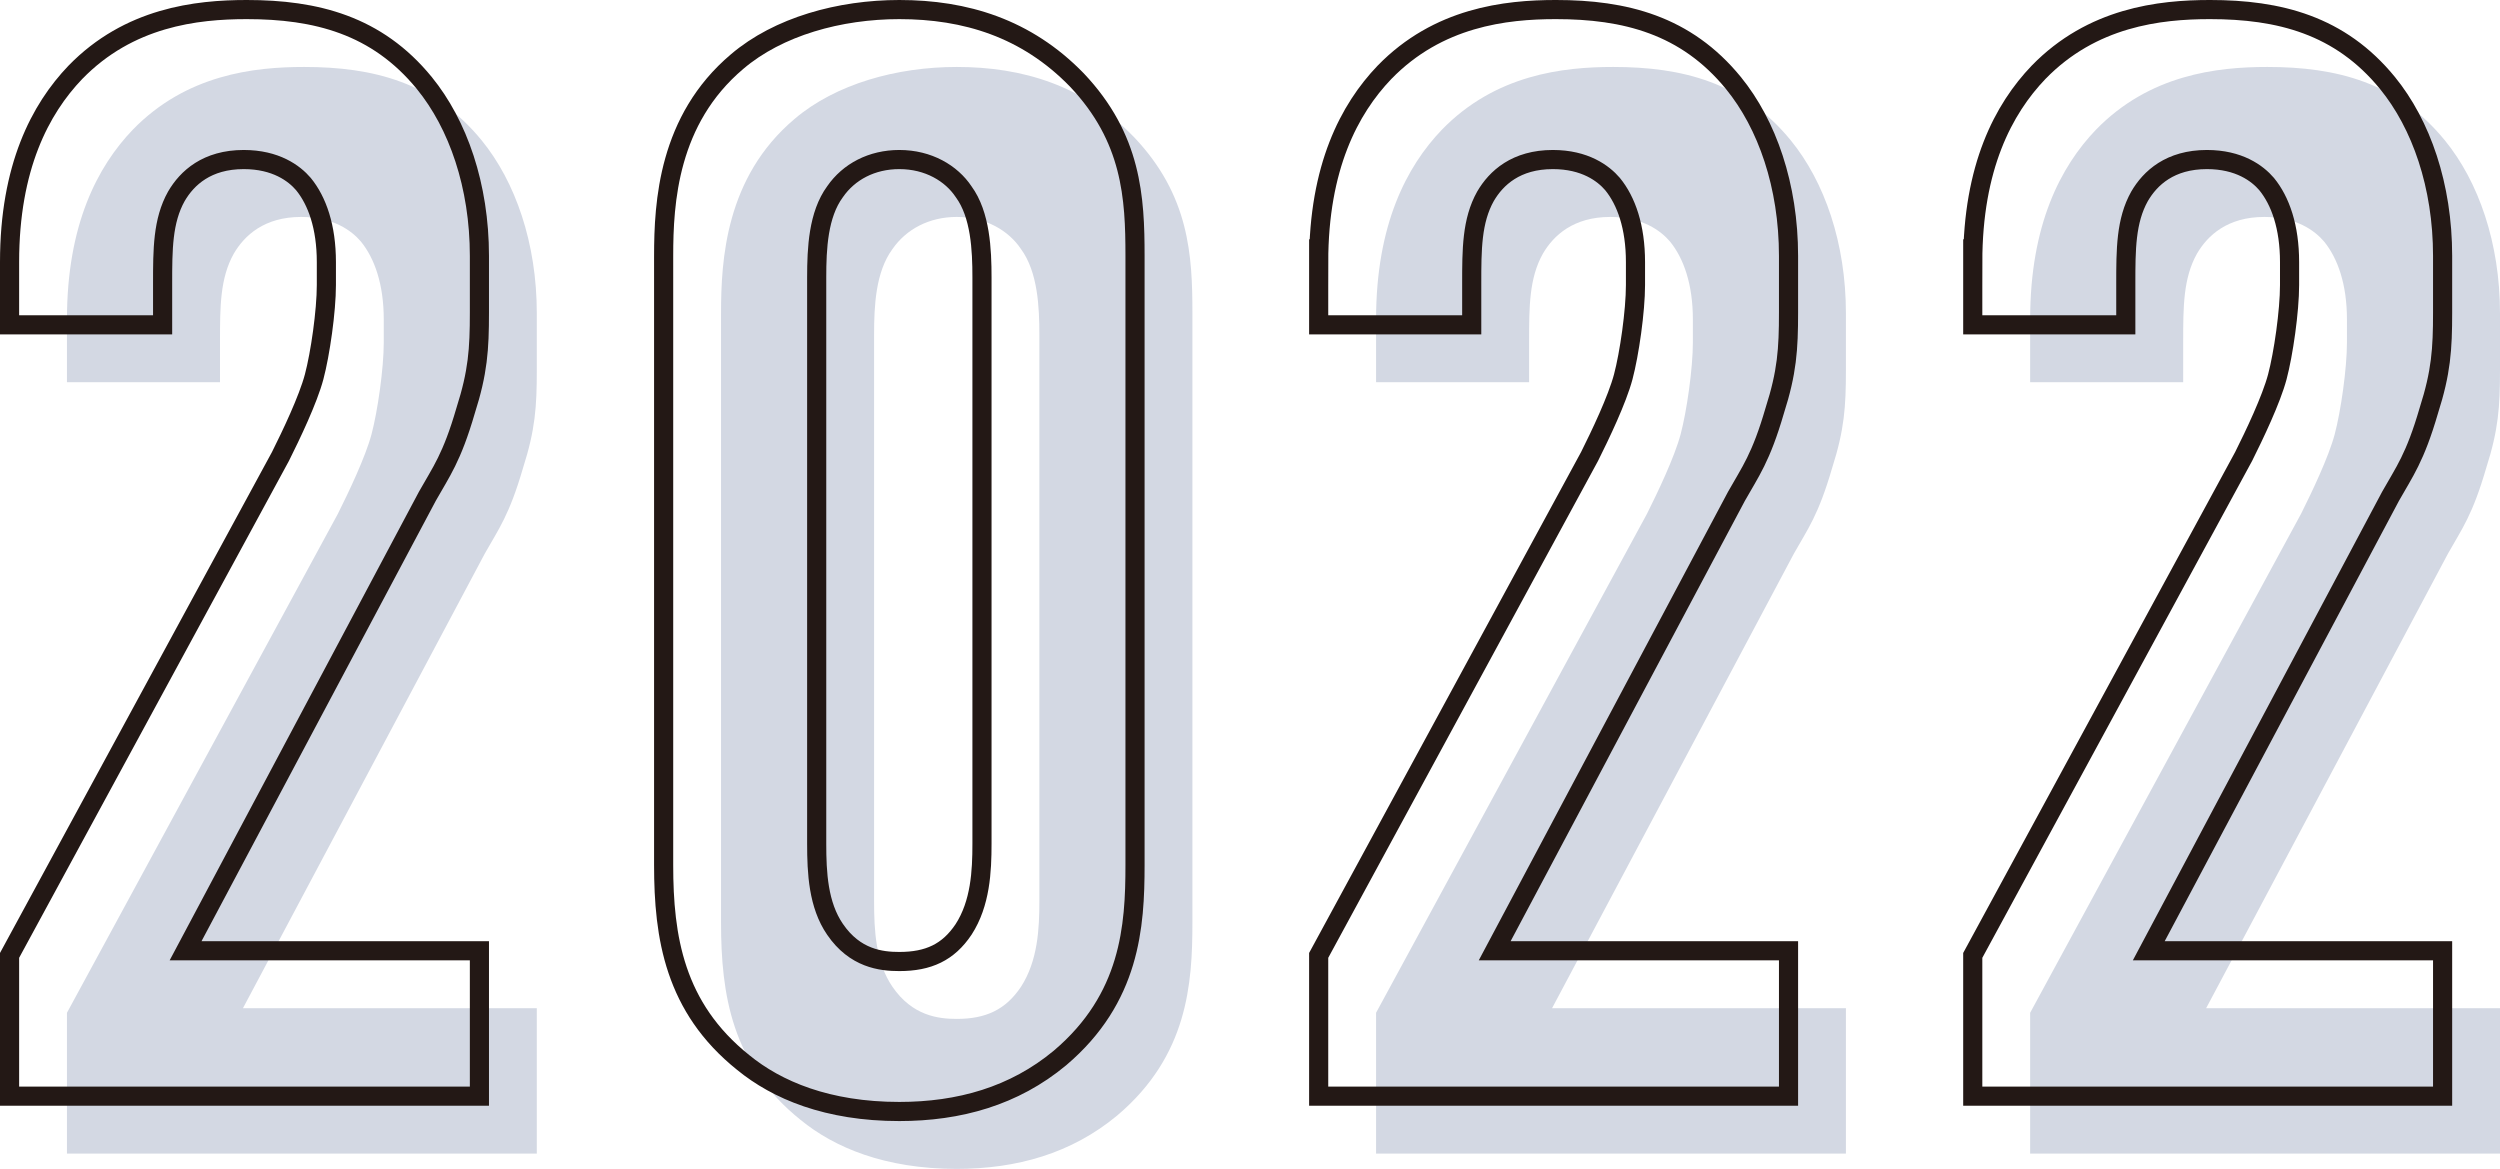 <?xml version="1.0" encoding="UTF-8"?><svg id="_イヤー_2" xmlns="http://www.w3.org/2000/svg" viewBox="0 0 130.68 61.1"><defs><style>.cls-1{fill:none;stroke:#231815;stroke-miterlimit:10;}.cls-2{fill:#d3d8e3;}</style></defs><g id="_号"><g><g><path class="cls-2" d="M3.5,16.7c0-4.96,1.6-8,3.44-9.92,2.8-2.88,6.32-3.28,8.96-3.28,3.6,0,6.8,.8,9.28,3.84,1.76,2.16,2.88,5.36,2.88,9.04v2.96c0,1.92-.08,3.12-.72,5.12-.72,2.48-1.28,3.2-2,4.48l-12.64,23.76h15.36v7.6H3.5v-7.36l14.16-26.08c.56-1.12,1.44-2.96,1.76-4.16,.32-1.2,.64-3.44,.64-4.8v-1.2c0-1.84-.48-3.2-1.2-4.08-.48-.56-1.44-1.28-3.12-1.28-1.92,0-2.96,.96-3.52,1.92-.72,1.28-.72,2.8-.72,4.56v2.16H3.5v-3.28Z"/><path class="cls-2" d="M37.69,16.38c0-2.8,.24-7.12,3.84-10.16,2.16-1.84,5.36-2.72,8.48-2.72,3.44,0,6.64,.96,9.28,3.68,2.88,3.04,3.04,6.16,3.04,9.2v31.84c0,3.2-.24,6.96-3.92,10.08-2.4,2-5.28,2.8-8.4,2.8-3.76,0-6.4-1.12-8.16-2.56-3.6-2.88-4.16-6.56-4.16-10.32V16.38Zm16.64,1.12c0-1.44-.08-3.28-.96-4.48-.64-.96-1.84-1.68-3.36-1.68-1.44,0-2.64,.64-3.36,1.68-.88,1.2-.96,2.96-.96,4.48v29.6c0,1.52,.08,3.2,.96,4.48,1.04,1.52,2.4,1.68,3.36,1.68,1.52,0,2.56-.48,3.36-1.68,.88-1.36,.96-3.04,.96-4.48V17.5Z"/><path class="cls-2" d="M71.93,16.7c0-4.96,1.6-8,3.44-9.92,2.8-2.88,6.32-3.28,8.96-3.28,3.6,0,6.8,.8,9.28,3.84,1.76,2.16,2.88,5.36,2.88,9.04v2.96c0,1.92-.08,3.12-.72,5.12-.72,2.48-1.28,3.2-2,4.48l-12.64,23.76h15.36v7.6h-24.56v-7.36l14.16-26.08c.56-1.12,1.44-2.96,1.76-4.16,.32-1.2,.64-3.44,.64-4.8v-1.2c0-1.84-.48-3.2-1.2-4.08-.48-.56-1.44-1.28-3.12-1.28-1.92,0-2.96,.96-3.52,1.92-.72,1.28-.72,2.8-.72,4.56v2.16h-8v-3.28Z"/><path class="cls-2" d="M106.12,16.7c0-4.96,1.6-8,3.44-9.92,2.8-2.88,6.32-3.28,8.96-3.28,3.6,0,6.8,.8,9.28,3.84,1.76,2.16,2.88,5.36,2.88,9.04v2.96c0,1.92-.08,3.12-.72,5.12-.72,2.48-1.28,3.2-2,4.48l-12.64,23.76h15.36v7.6h-24.56v-7.36l14.16-26.08c.56-1.12,1.44-2.96,1.76-4.16,.32-1.2,.64-3.44,.64-4.8v-1.2c0-1.84-.48-3.2-1.2-4.08-.48-.56-1.44-1.28-3.12-1.28-1.92,0-2.96,.96-3.52,1.92-.72,1.28-.72,2.8-.72,4.56v2.16h-8v-3.28Z"/></g><g><path class="cls-1" d="M.5,13.7C.5,8.74,2.1,5.7,3.94,3.78,6.74,.9,10.26,.5,12.9,.5c3.6,0,6.8,.8,9.28,3.84,1.76,2.16,2.88,5.36,2.88,9.04v2.96c0,1.92-.08,3.12-.72,5.12-.72,2.48-1.28,3.2-2,4.48l-12.64,23.76h15.36v7.6H.5v-7.36L14.66,23.86c.56-1.12,1.44-2.96,1.76-4.16,.32-1.2,.64-3.44,.64-4.8v-1.2c0-1.84-.48-3.2-1.2-4.08-.48-.56-1.44-1.28-3.12-1.28-1.92,0-2.96,.96-3.52,1.92-.72,1.28-.72,2.8-.72,4.56v2.16H.5v-3.28Z"/><path class="cls-1" d="M34.69,13.38c0-2.8,.24-7.12,3.84-10.16,2.16-1.84,5.36-2.72,8.48-2.72,3.44,0,6.64,.96,9.28,3.68,2.88,3.04,3.04,6.16,3.04,9.2v31.84c0,3.2-.24,6.96-3.92,10.08-2.4,2-5.28,2.8-8.4,2.8-3.76,0-6.4-1.12-8.16-2.56-3.6-2.88-4.16-6.56-4.16-10.32V13.38Zm16.64,1.12c0-1.44-.08-3.28-.96-4.48-.64-.96-1.84-1.68-3.36-1.68-1.44,0-2.64,.64-3.36,1.68-.88,1.2-.96,2.96-.96,4.48v29.6c0,1.52,.08,3.2,.96,4.48,1.04,1.52,2.4,1.68,3.36,1.68,1.52,0,2.56-.48,3.36-1.68,.88-1.36,.96-3.04,.96-4.48V14.5Z"/><path class="cls-1" d="M68.93,13.7c0-4.96,1.6-8,3.44-9.92,2.8-2.88,6.32-3.28,8.96-3.28,3.6,0,6.8,.8,9.28,3.84,1.76,2.16,2.88,5.36,2.88,9.04v2.96c0,1.92-.08,3.12-.72,5.12-.72,2.48-1.28,3.2-2,4.48l-12.64,23.76h15.36v7.6h-24.56v-7.36l14.16-26.08c.56-1.12,1.44-2.96,1.76-4.16,.32-1.2,.64-3.44,.64-4.8v-1.2c0-1.84-.48-3.2-1.2-4.08-.48-.56-1.44-1.28-3.12-1.28-1.92,0-2.96,.96-3.52,1.92-.72,1.28-.72,2.8-.72,4.56v2.16h-8v-3.28Z"/><path class="cls-1" d="M103.12,13.7c0-4.96,1.6-8,3.44-9.92,2.8-2.88,6.32-3.28,8.96-3.28,3.6,0,6.8,.8,9.28,3.84,1.76,2.16,2.88,5.36,2.88,9.04v2.96c0,1.92-.08,3.12-.72,5.12-.72,2.48-1.28,3.2-2,4.48l-12.64,23.76h15.36v7.6h-24.56v-7.36l14.16-26.08c.56-1.12,1.44-2.96,1.76-4.16,.32-1.2,.64-3.44,.64-4.8v-1.2c0-1.84-.48-3.2-1.2-4.08-.48-.56-1.44-1.28-3.12-1.28-1.92,0-2.96,.96-3.52,1.92-.72,1.28-.72,2.8-.72,4.56v2.16h-8v-3.28Z"/></g></g></g></svg>